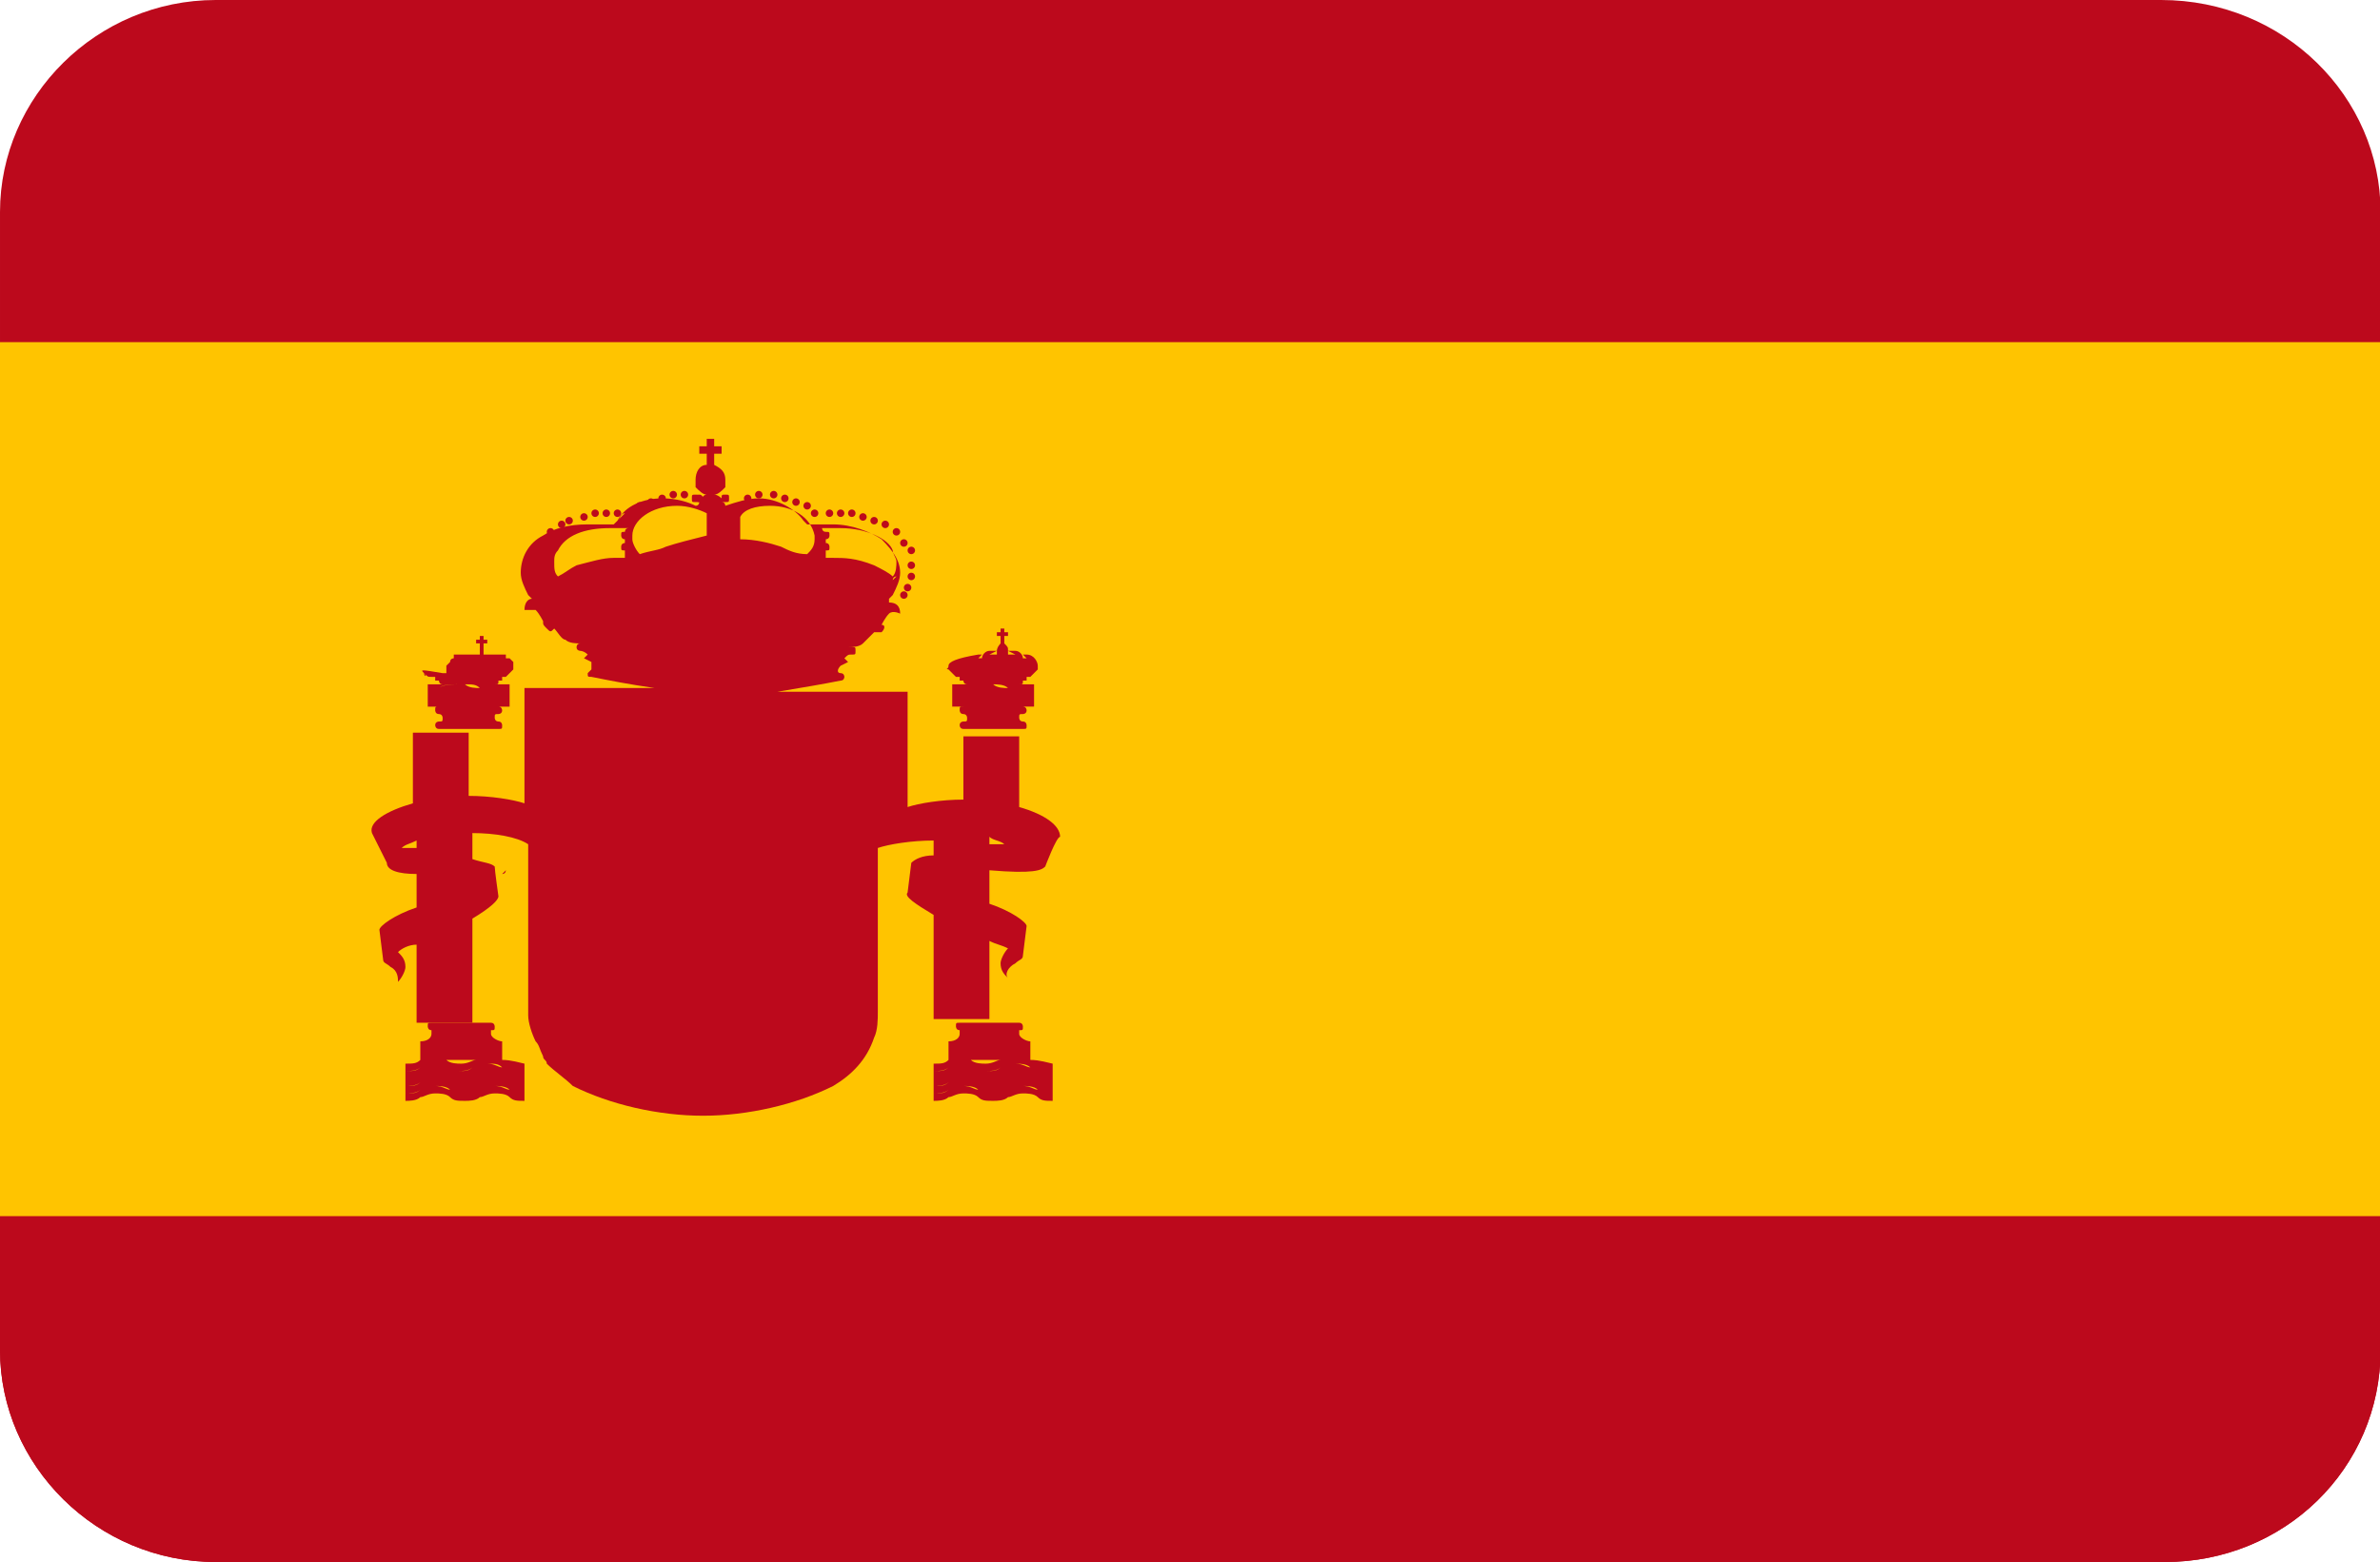 <?xml version="1.0" standalone="no"?><!DOCTYPE svg PUBLIC "-//W3C//DTD SVG 1.1//EN" "http://www.w3.org/Graphics/SVG/1.1/DTD/svg11.dtd"><svg t="1539062993350" class="icon" style="" viewBox="0 0 1560 1024" version="1.1" xmlns="http://www.w3.org/2000/svg" p-id="12305" xmlns:xlink="http://www.w3.org/1999/xlink" width="304.688" height="200"><defs><style type="text/css"></style></defs><path d="M141.41 0h1275.124C1496.99 0 1560.381 63.39 1560.381 138.971v746.057c0 78.019-63.39 138.971-141.41 138.971H141.41C63.39 1024 0 960.61 0 885.029V138.971C0 63.39 63.39 0 141.41 0z" fill="#BC091C" p-id="12306"></path><path d="M0 885.029C0 960.61 63.39 1024 141.41 1024h1277.562c78.019 0 141.41-60.952 141.41-138.971V341.333H0v543.695z" fill="#BC091C" p-id="12307"></path><path d="M0 224.305h1560.381v572.952H0z" fill="#FFC400" p-id="12308"></path><path d="M277.943 441.295c0 2.438 2.438 2.438 0 0 2.438 2.438 2.438 2.438 4.876 2.438h2.438v2.438h2.438s0 2.438 2.438 2.438h7.314-17.067v14.629h7.314c-2.438 0-2.438 0-2.438 2.438 0 0 0 2.438 2.438 2.438s2.438 2.438 2.438 2.438c0 2.438 0 2.438-2.438 2.438 0 0-2.438 0-2.438 2.438 0 0 0 2.438 2.438 2.438h39.01c2.438 0 2.438 0 2.438-2.438 0 0 0-2.438-2.438-2.438s-2.438-2.438-2.438-2.438c0-2.438 0-2.438 2.438-2.438 0 0 2.438 0 2.438-2.438 0 0 0-2.438-2.438-2.438h7.314v-14.629H316.952h7.314c2.438 0 2.438 0 2.438-2.438h2.438v-2.438h2.438l2.438-2.438 2.438-2.438h0v-2.438-2.438l-2.438-2.438h-2.438v-2.438h-4.876-2.438-2.438-2.438-2.438V421.79h2.438v-2.438H316.952v-2.438h-2.438v2.438h-2.438v2.438h2.438V429.105h-4.876-2.438-2.438H297.448v2.438s-2.438 0-2.438 2.438l-2.438 2.438v4.876h-2.438c-14.629-2.438-14.629-2.438-12.19 0z m4.876 36.571z m31.695-34.133z m0 7.314c-2.438 0-7.314 0-9.752-2.438 4.876 0 7.314 0 9.752 2.438z m-12.19-2.438c-4.876 0-12.19 0-14.629 2.438 2.438-2.438 7.314-2.438 14.629-2.438zM329.143 694.857c0-2.438 0-2.438 0 0V682.667c-2.438 0-7.314-2.438-7.314-4.876v-2.438c2.438 0 2.438 0 2.438-2.438 0 0 0-2.438-2.438-2.438h-39.01c-2.438 0-2.438 0-2.438 2.438 0 0 0 2.438 2.438 2.438v2.438c0 2.438-2.438 4.876-7.314 4.876v12.19c-2.438 2.438-4.876 2.438-9.752 2.438v4.876c2.438 0 7.314 0 9.752-2.438h0c-2.438 2.438-4.876 2.438-9.752 2.438v9.752c2.438 0 7.314 0 9.752-2.438-2.438 2.438-4.876 2.438-9.752 2.438v4.876c2.438 0 7.314 0 9.752-2.438 2.438 0 4.876-2.438 9.752-2.438 2.438 0 7.314 0 9.752 2.438 2.438 2.438 4.876 2.438 9.752 2.438 2.438 0 7.314 0 9.752-2.438 2.438 0 4.876-2.438 9.752-2.438 2.438 0 7.314 0 9.752 2.438-2.438 0-4.876-2.438-9.752-2.438-2.438 0-7.314 0-9.752 2.438-2.438 0-4.876 2.438-9.752 2.438-2.438 0-7.314 0-9.752-2.438-2.438 0-4.876-2.438-9.752-2.438-2.438 0-7.314 0-9.752 2.438-2.438 2.438-4.876 2.438-9.752 2.438v4.876c2.438 0 7.314 0 9.752-2.438 2.438 0 4.876-2.438 9.752-2.438 2.438 0 7.314 0 9.752 2.438 2.438 2.438 4.876 2.438 9.752 2.438 2.438 0 7.314 0 9.752-2.438 2.438 0 4.876-2.438 9.752-2.438 2.438 0 7.314 0 9.752 2.438 2.438 2.438 4.876 2.438 9.752 2.438v-24.381c-9.752-2.438-12.19-2.438-14.629-2.438z m-17.067 0c-2.438 0-4.876 2.438-9.752 2.438-2.438 0-7.314 0-9.752-2.438h19.505z m-26.819 2.438h-2.438 2.438z m43.886 2.438c-2.438 0-4.876-2.438-9.752-2.438-2.438 0-7.314 0-9.752 2.438-2.438 2.438-4.876 2.438-9.752 2.438-2.438 0-7.314 0-9.752-2.438 2.438 2.438 4.876 2.438 9.752 2.438 2.438 0 7.314 0 9.752-2.438 2.438 0 4.876-2.438 9.752-2.438s7.314 0 9.752 2.438zM621.714 436.419c0 2.438 0 2.438 0 0 0 2.438 0 2.438 0 0 0 2.438-2.438 2.438 0 0-2.438 2.438 0 2.438 0 2.438l2.438 2.438 2.438 2.438h2.438v2.438h2.438s0 2.438 2.438 2.438h7.314-17.067v14.629h7.314c-2.438 0-2.438 0-2.438 2.438 0 0 0 2.438 2.438 2.438s2.438 2.438 2.438 2.438c0 2.438 0 2.438-2.438 2.438 0 0-2.438 0-2.438 2.438 0 0 0 2.438 2.438 2.438h39.01c2.438 0 2.438 0 2.438-2.438 0 0 0-2.438-2.438-2.438s-2.438-2.438-2.438-2.438c0-2.438 0-2.438 2.438-2.438 0 0 2.438 0 2.438-2.438 0 0 0-2.438-2.438-2.438h7.314v-14.629h-17.067 7.314c2.438 0 2.438 0 2.438-2.438h2.438v-2.438h2.438l2.438-2.438 2.438-2.438h0v-2.438c0-2.438-2.438-7.314-7.314-7.314h-2.438l2.438 2.438h-2.438c0-2.438-2.438-4.876-4.876-4.876h-4.876l4.876 2.438h-4.876v-2.438c0-2.438 0-2.438-2.438-4.876v-4.876h2.438V414.476H658.286v-2.438h-2.438v2.438h-2.438v2.438h2.438v4.876s-2.438 2.438-2.438 4.876v2.438h-4.876l4.876-2.438h-4.876c-2.438 0-4.876 2.438-4.876 4.876h-2.438l2.438-2.438h-2.438c-14.629 2.438-19.505 4.876-19.505 7.314z m4.876 41.448z m34.133-26.819c-2.438 0-7.314 0-9.752-2.438 2.438 0 7.314 0 9.752 2.438z m-14.629-7.314h0z m0 4.876c2.438 0 2.438 0 0 0 2.438 0 2.438 0 0 0-4.876 0-12.19 0-14.629 2.438 4.876-2.438 9.752-2.438 14.629-2.438zM675.352 694.857c-2.438-2.438-2.438-2.438 0 0V682.667c-2.438 0-7.314-2.438-7.314-4.876v-2.438c2.438 0 2.438 0 2.438-2.438 0 0 0-2.438-2.438-2.438h-39.01c-2.438 0-2.438 0-2.438 2.438 0 0 0 2.438 2.438 2.438v2.438c0 2.438-2.438 4.876-7.314 4.876v12.19c-2.438 2.438-4.876 2.438-9.752 2.438v4.876c2.438 0 7.314 0 9.752-2.438h0c-2.438 2.438-4.876 2.438-9.752 2.438v9.752c2.438 0 7.314 0 9.752-2.438-2.438 2.438-4.876 2.438-9.752 2.438v4.876c2.438 0 7.314 0 9.752-2.438 2.438 0 4.876-2.438 9.752-2.438 2.438 0 7.314 0 9.752 2.438 2.438 2.438 4.876 2.438 9.752 2.438 2.438 0 7.314 0 9.752-2.438 2.438 0 4.876-2.438 9.752-2.438 2.438 0 7.314 0 9.752 2.438-2.438 0-4.876-2.438-9.752-2.438-2.438 0-7.314 0-9.752 2.438-2.438 0-4.876 2.438-9.752 2.438-2.438 0-7.314 0-9.752-2.438-2.438 0-4.876-2.438-9.752-2.438-2.438 0-7.314 0-9.752 2.438-2.438 2.438-4.876 2.438-9.752 2.438v4.876c2.438 0 7.314 0 9.752-2.438 2.438 0 4.876-2.438 9.752-2.438 2.438 0 7.314 0 9.752 2.438 2.438 2.438 4.876 2.438 9.752 2.438 2.438 0 7.314 0 9.752-2.438 2.438 0 4.876-2.438 9.752-2.438 2.438 0 7.314 0 9.752 2.438 2.438 2.438 4.876 2.438 9.752 2.438v-24.381c-9.752-2.438-12.19-2.438-14.629-2.438z m-19.505 0c-2.438 0-4.876 2.438-9.752 2.438-2.438 0-7.314 0-9.752-2.438h19.505z m-29.257 2.438h0z m2.438 12.19h0z m46.324-9.752c-2.438 0-4.876-2.438-9.752-2.438-2.438 0-7.314 0-9.752 2.438-2.438 2.438-4.876 2.438-9.752 2.438-2.438 0-7.314 0-9.752-2.438 2.438 2.438 4.876 2.438 9.752 2.438 2.438 0 7.314 0 9.752-2.438 2.438 0 4.876-2.438 9.752-2.438 2.438 0 7.314 0 9.752 2.438z" fill="#BC091C" p-id="12309"></path><path d="M685.105 568.076s7.314-19.505 9.752-19.505c0-7.314-9.752-14.629-26.819-19.505v-46.324h-36.571v41.448c-14.629 0-29.257 2.438-36.571 4.876v-75.581h-85.333c14.629-2.438 29.257-4.876 41.448-7.314 2.438 0 2.438-2.438 2.438-2.438s0-2.438-2.438-2.438-2.438-2.438 0-4.876l4.876-2.438-2.438-2.438c2.438-2.438 2.438-2.438 4.876-2.438s2.438 0 2.438-2.438 0-2.438-2.438-2.438h-4.876 2.438c2.438 0 7.314 0 9.752-2.438l7.314-7.314h4.876c2.438-2.438 2.438-4.876 0-4.876 0 0 2.438-4.876 4.876-7.314 2.438-2.438 7.314 0 7.314 0 0-4.876-2.438-7.314-7.314-7.314v-2.438l2.438-2.438c2.438-4.876 4.876-9.752 4.876-14.629 0-9.752-7.314-17.067-14.629-24.381l2.438 2.438c-7.314-4.876-19.505-9.752-31.695-9.752H536.381h-2.438-2.438-2.438l-7.314-7.314 4.876 4.876c-4.876-7.314-17.067-14.629-29.257-14.629-7.314 0-14.629 2.438-21.943 4.876 0 0 0-2.438-2.438-2.438h2.438c2.438 0 2.438 0 2.438-2.438s0-2.438-2.438-2.438-2.438 0-2.438 2.438c0 0-2.438-2.438-4.876-2.438 2.438 0 4.876-2.438 7.314-4.876v-4.876c0-4.876-2.438-7.314-7.314-9.752v-7.314h4.876V292.571h-4.876v-4.876H463.238v4.876h-4.876v4.876h4.876v7.314c-4.876 0-7.314 4.876-7.314 9.752v4.876c2.438 2.438 4.876 4.876 7.314 4.876-2.438 0-2.438 2.438-4.876 2.438 0-2.438 0-2.438-2.438-2.438s-2.438 0-2.438 2.438 0 2.438 2.438 2.438h2.438s0 2.438-2.438 2.438c-4.876-2.438-12.19-4.876-21.943-4.876-12.19 0-24.381 4.876-29.257 14.629 2.438-2.438 2.438-4.876 4.876-4.876l-7.314 7.314h-2.438-2.438-12.19c-12.19 0-21.943 2.438-29.257 7.314-9.752 4.876-14.629 14.629-14.629 24.381 0 4.876 2.438 9.752 4.876 14.629l2.438 2.438c-2.438 0-4.876 2.438-4.876 7.314h7.314c2.438 2.438 4.876 7.314 4.876 7.314 0 2.438 0 2.438 2.438 4.876s2.438 2.438 4.876 0c2.438 2.438 4.876 7.314 7.314 7.314 2.438 2.438 7.314 2.438 9.752 2.438h0c-2.438 0-2.438 2.438-2.438 2.438 0 2.438 2.438 2.438 2.438 2.438s2.438 0 4.876 2.438l-2.438 2.438 4.876 2.438v4.876l-2.438 2.438c0 2.438 0 2.438 2.438 2.438 12.19 2.438 24.381 4.876 41.448 7.314h-85.333v75.581c-7.314-2.438-21.943-4.876-36.571-4.876v-41.448h-36.571v46.324c-17.067 4.876-29.257 12.19-26.819 19.505l9.752 19.505c0 4.876 7.314 7.314 19.505 7.314v-17.067h-9.752c2.438-2.438 4.876-2.438 9.752-4.876v43.886c-14.629 4.876-24.381 12.19-24.381 14.629l2.438 19.505c0 2.438 2.438 2.438 4.876 4.876 4.876 2.438 4.876 7.314 4.876 9.752 2.438-2.438 4.876-7.314 4.876-9.752 0-4.876-2.438-7.314-4.876-9.752 2.438-2.438 7.314-4.876 12.19-4.876v51.2h36.571v-68.267c12.19-7.314 17.067-12.19 17.067-14.629 0 0-2.438-17.067-2.438-19.505-2.438-2.438-7.314-2.438-14.629-4.876v17.067-34.133c14.629 0 29.257 2.438 36.571 7.314V665.6c0 4.876 2.438 12.19 4.876 17.067 2.438 2.438 2.438 4.876 4.876 9.752 0 2.438 2.438 2.438 2.438 4.876 4.876 4.876 12.19 9.752 17.067 14.629 24.381 12.19 56.076 19.505 85.333 19.505 29.257 0 60.952-7.314 85.333-19.505 12.19-7.314 21.943-17.067 26.819-31.695 2.438-4.876 2.438-12.19 2.438-17.067v-107.276c7.314-2.438 21.943-4.876 36.571-4.876v9.752c-7.314 0-12.19 2.438-14.629 4.876l-2.438 19.505c-2.438 2.438 4.876 7.314 17.067 14.629v68.267h36.571v-51.2c4.876 2.438 7.314 2.438 12.19 4.876-2.438 2.438-4.876 7.314-4.876 9.752 0 4.876 2.438 7.314 4.876 9.752-2.438-2.438 0-7.314 4.876-9.752 2.438-2.438 4.876-2.438 4.876-4.876l2.438-19.505c0-2.438-9.752-9.752-24.381-14.629v-43.886c2.438 2.438 7.314 2.438 9.752 4.876h-9.752v17.067c29.257 2.438 34.133 0 36.571-2.438zM585.143 380.343s0-2.438 2.438-2.438l-2.438 2.438z m2.438-21.943s0 2.438 0 0c0 2.438 0 0 0 0s0-2.438 0 0c0-2.438 0 0 0 0z m-2.438-4.876s-2.438 0 0 0c-2.438 0 0 0 0 0z m-2.438-2.438z m-43.886-4.876h12.19c17.067 0 31.695 7.314 34.133 14.629 0 2.438 2.438 4.876 2.438 7.314 0 2.438 0 7.314-2.438 9.752-2.438-2.438-7.314-4.876-12.19-7.314-12.19-4.876-19.505-4.876-26.819-4.876h-4.876v-2.438-2.438c2.438 0 2.438 0 2.438-2.438 0 0 0-2.438-2.438-2.438v-2.438s2.438 0 2.438-2.438 0-2.438-2.438-2.438-2.438-2.438-2.438-2.438z m-170.667 2.438l-2.438 2.438 2.438-2.438z m41.448 0c-2.438 0-2.438 0-2.438 2.438 0 0 0 2.438 2.438 2.438v2.438s-2.438 0-2.438 2.438 0 2.438 2.438 2.438v4.876h-7.314c-7.314 0-14.629 2.438-24.381 4.876-4.876 2.438-7.314 4.876-12.19 7.314-2.438-2.438-2.438-4.876-2.438-9.752 0-2.438 0-4.876 2.438-7.314 4.876-9.752 17.067-14.629 34.133-14.629h12.19c-2.438 0-2.438 2.438-2.438 2.438z m-78.019 221.867l-2.438 2.438c2.438 0 2.438-2.438 2.438-2.438z m173.105-238.933c14.629 0 26.819 7.314 29.257 19.505v2.438c0 4.876-2.438 7.314-4.876 9.752-7.314 0-12.19-2.438-17.067-4.876-7.314-2.438-17.067-4.876-26.819-4.876v-7.314-2.438-4.876c2.438-4.876 9.752-7.314 19.505-7.314z m-68.267 26.819c-4.876 2.438-9.752 2.438-17.067 4.876-2.438-2.438-4.876-7.314-4.876-9.752v-2.438c0-9.752 12.19-19.505 29.257-19.505 7.314 0 14.629 2.438 19.505 4.876V351.086c-9.752 2.438-19.505 4.876-26.819 7.314z m39.01 73.143h-19.505H487.619h-12.19z m141.41 138.971l2.438 2.438-2.438-2.438z m12.19 7.314s-2.438 0 0 0c-2.438 0 0 0 0 0z" fill="#BC091C" p-id="12310"></path><path d="M353.524 390.095a2.438 2.438 0 1 0 4.876 0 2.438 2.438 0 1 0-4.876 0Z" fill="#BC091C" p-id="12311"></path><path d="M351.086 385.219a2.438 2.438 0 1 0 4.876 0 2.438 2.438 0 1 0-4.876 0Z" fill="#BC091C" p-id="12312"></path><path d="M348.648 377.905a2.438 2.438 0 1 0 4.876 0 2.438 2.438 0 1 0-4.876 0Z" fill="#BC091C" p-id="12313"></path><path d="M348.648 370.59a2.438 2.438 0 1 0 4.876 0 2.438 2.438 0 1 0-4.876 0Z" fill="#BC091C" p-id="12314"></path><path d="M348.648 360.838a2.438 2.438 0 1 0 4.876 0 2.438 2.438 0 1 0-4.876 0Z" fill="#BC091C" p-id="12315"></path><path d="M353.524 355.962a2.438 2.438 0 1 0 4.876 0 2.438 2.438 0 1 0-4.876 0Z" fill="#BC091C" p-id="12316"></path><path d="M358.4 348.648a2.438 2.438 0 1 0 4.876 0 2.438 2.438 0 1 0-4.876 0Z" fill="#BC091C" p-id="12317"></path><path d="M365.714 343.771a2.438 2.438 0 1 0 4.876 0 2.438 2.438 0 1 0-4.876 0Z" fill="#BC091C" p-id="12318"></path><path d="M370.59 341.333a2.438 2.438 0 1 0 4.876 0 2.438 2.438 0 1 0-4.876 0Z" fill="#BC091C" p-id="12319"></path><path d="M380.343 338.895a2.438 2.438 0 1 0 4.876 0 2.438 2.438 0 1 0-4.876 0Z" fill="#BC091C" p-id="12320"></path><path d="M387.657 336.457a2.438 2.438 0 1 0 4.876 0 2.438 2.438 0 1 0-4.876 0Z" fill="#BC091C" p-id="12321"></path><path d="M394.971 336.457a2.438 2.438 0 1 0 4.876 0 2.438 2.438 0 1 0-4.876 0Z" fill="#BC091C" p-id="12322"></path><path d="M402.286 336.457a2.438 2.438 0 1 0 4.876 0 2.438 2.438 0 1 0-4.876 0Z" fill="#BC091C" p-id="12323"></path><path d="M412.038 336.457a2.438 2.438 0 1 0 4.876 0 2.438 2.438 0 1 0-4.876 0Z" fill="#BC091C" p-id="12324"></path><path d="M416.914 331.581a2.438 2.438 0 1 0 4.876 0 2.438 2.438 0 1 0-4.876 0Z" fill="#BC091C" p-id="12325"></path><path d="M424.229 329.143a2.438 2.438 0 1 0 4.876 0 2.438 2.438 0 1 0-4.876 0Z" fill="#BC091C" p-id="12326"></path><path d="M431.543 326.705a2.438 2.438 0 1 0 4.876 0 2.438 2.438 0 1 0-4.876 0Z" fill="#BC091C" p-id="12327"></path><path d="M438.857 324.267a2.438 2.438 0 1 0 4.876 0 2.438 2.438 0 1 0-4.876 0Z" fill="#BC091C" p-id="12328"></path><path d="M446.171 324.267a2.438 2.438 0 1 0 4.876 0 2.438 2.438 0 1 0-4.876 0Z" fill="#BC091C" p-id="12329"></path><path d="M455.924 326.705a2.438 2.438 0 1 0 4.876 0 2.438 2.438 0 1 0-4.876 0Z" fill="#BC091C" p-id="12330"></path><path d="M487.619 326.705a2.438 2.438 0 1 0 4.876 0 2.438 2.438 0 1 0-4.876 0Z" fill="#BC091C" p-id="12331"></path><path d="M494.933 324.267a2.438 2.438 0 1 0 4.876 0 2.438 2.438 0 1 0-4.876 0Z" fill="#BC091C" p-id="12332"></path><path d="M504.686 324.267a2.438 2.438 0 1 0 4.876 0 2.438 2.438 0 1 0-4.876 0Z" fill="#BC091C" p-id="12333"></path><path d="M512 326.705a2.438 2.438 0 1 0 4.876 0 2.438 2.438 0 1 0-4.876 0Z" fill="#BC091C" p-id="12334"></path><path d="M519.314 329.143a2.438 2.438 0 1 0 4.876 0 2.438 2.438 0 1 0-4.876 0Z" fill="#BC091C" p-id="12335"></path><path d="M526.629 331.581a2.438 2.438 0 1 0 4.876 0 2.438 2.438 0 1 0-4.876 0Z" fill="#BC091C" p-id="12336"></path><path d="M531.505 336.457a2.438 2.438 0 1 0 4.876 0 2.438 2.438 0 1 0-4.876 0Z" fill="#BC091C" p-id="12337"></path><path d="M541.257 336.457a2.438 2.438 0 1 0 4.876 0 2.438 2.438 0 1 0-4.876 0Z" fill="#BC091C" p-id="12338"></path><path d="M548.571 336.457a2.438 2.438 0 1 0 4.876 0 2.438 2.438 0 1 0-4.876 0Z" fill="#BC091C" p-id="12339"></path><path d="M555.886 336.457a2.438 2.438 0 1 0 4.876 0 2.438 2.438 0 1 0-4.876 0Z" fill="#BC091C" p-id="12340"></path><path d="M563.2 338.895a2.438 2.438 0 1 0 4.876 0 2.438 2.438 0 1 0-4.876 0Z" fill="#BC091C" p-id="12341"></path><path d="M570.514 341.333a2.438 2.438 0 1 0 4.876 0 2.438 2.438 0 1 0-4.876 0Z" fill="#BC091C" p-id="12342"></path><path d="M577.829 343.771a2.438 2.438 0 1 0 4.876 0 2.438 2.438 0 1 0-4.876 0Z" fill="#BC091C" p-id="12343"></path><path d="M585.143 348.648a2.438 2.438 0 1 0 4.876 0 2.438 2.438 0 1 0-4.876 0Z" fill="#BC091C" p-id="12344"></path><path d="M590.019 355.962a2.438 2.438 0 1 0 4.876 0 2.438 2.438 0 1 0-4.876 0Z" fill="#BC091C" p-id="12345"></path><path d="M594.895 360.838a2.438 2.438 0 1 0 4.876 0 2.438 2.438 0 1 0-4.876 0Z" fill="#BC091C" p-id="12346"></path><path d="M594.895 370.59a2.438 2.438 0 1 0 4.876 0 2.438 2.438 0 1 0-4.876 0Z" fill="#BC091C" p-id="12347"></path><path d="M594.895 377.905a2.438 2.438 0 1 0 4.876 0 2.438 2.438 0 1 0-4.876 0Z" fill="#BC091C" p-id="12348"></path><path d="M592.457 385.219a2.438 2.438 0 1 0 4.876 0 2.438 2.438 0 1 0-4.876 0Z" fill="#BC091C" p-id="12349"></path><path d="M590.019 390.095a2.438 2.438 0 1 0 4.876 0 2.438 2.438 0 1 0-4.876 0Z" fill="#BC091C" p-id="12350"></path></svg>